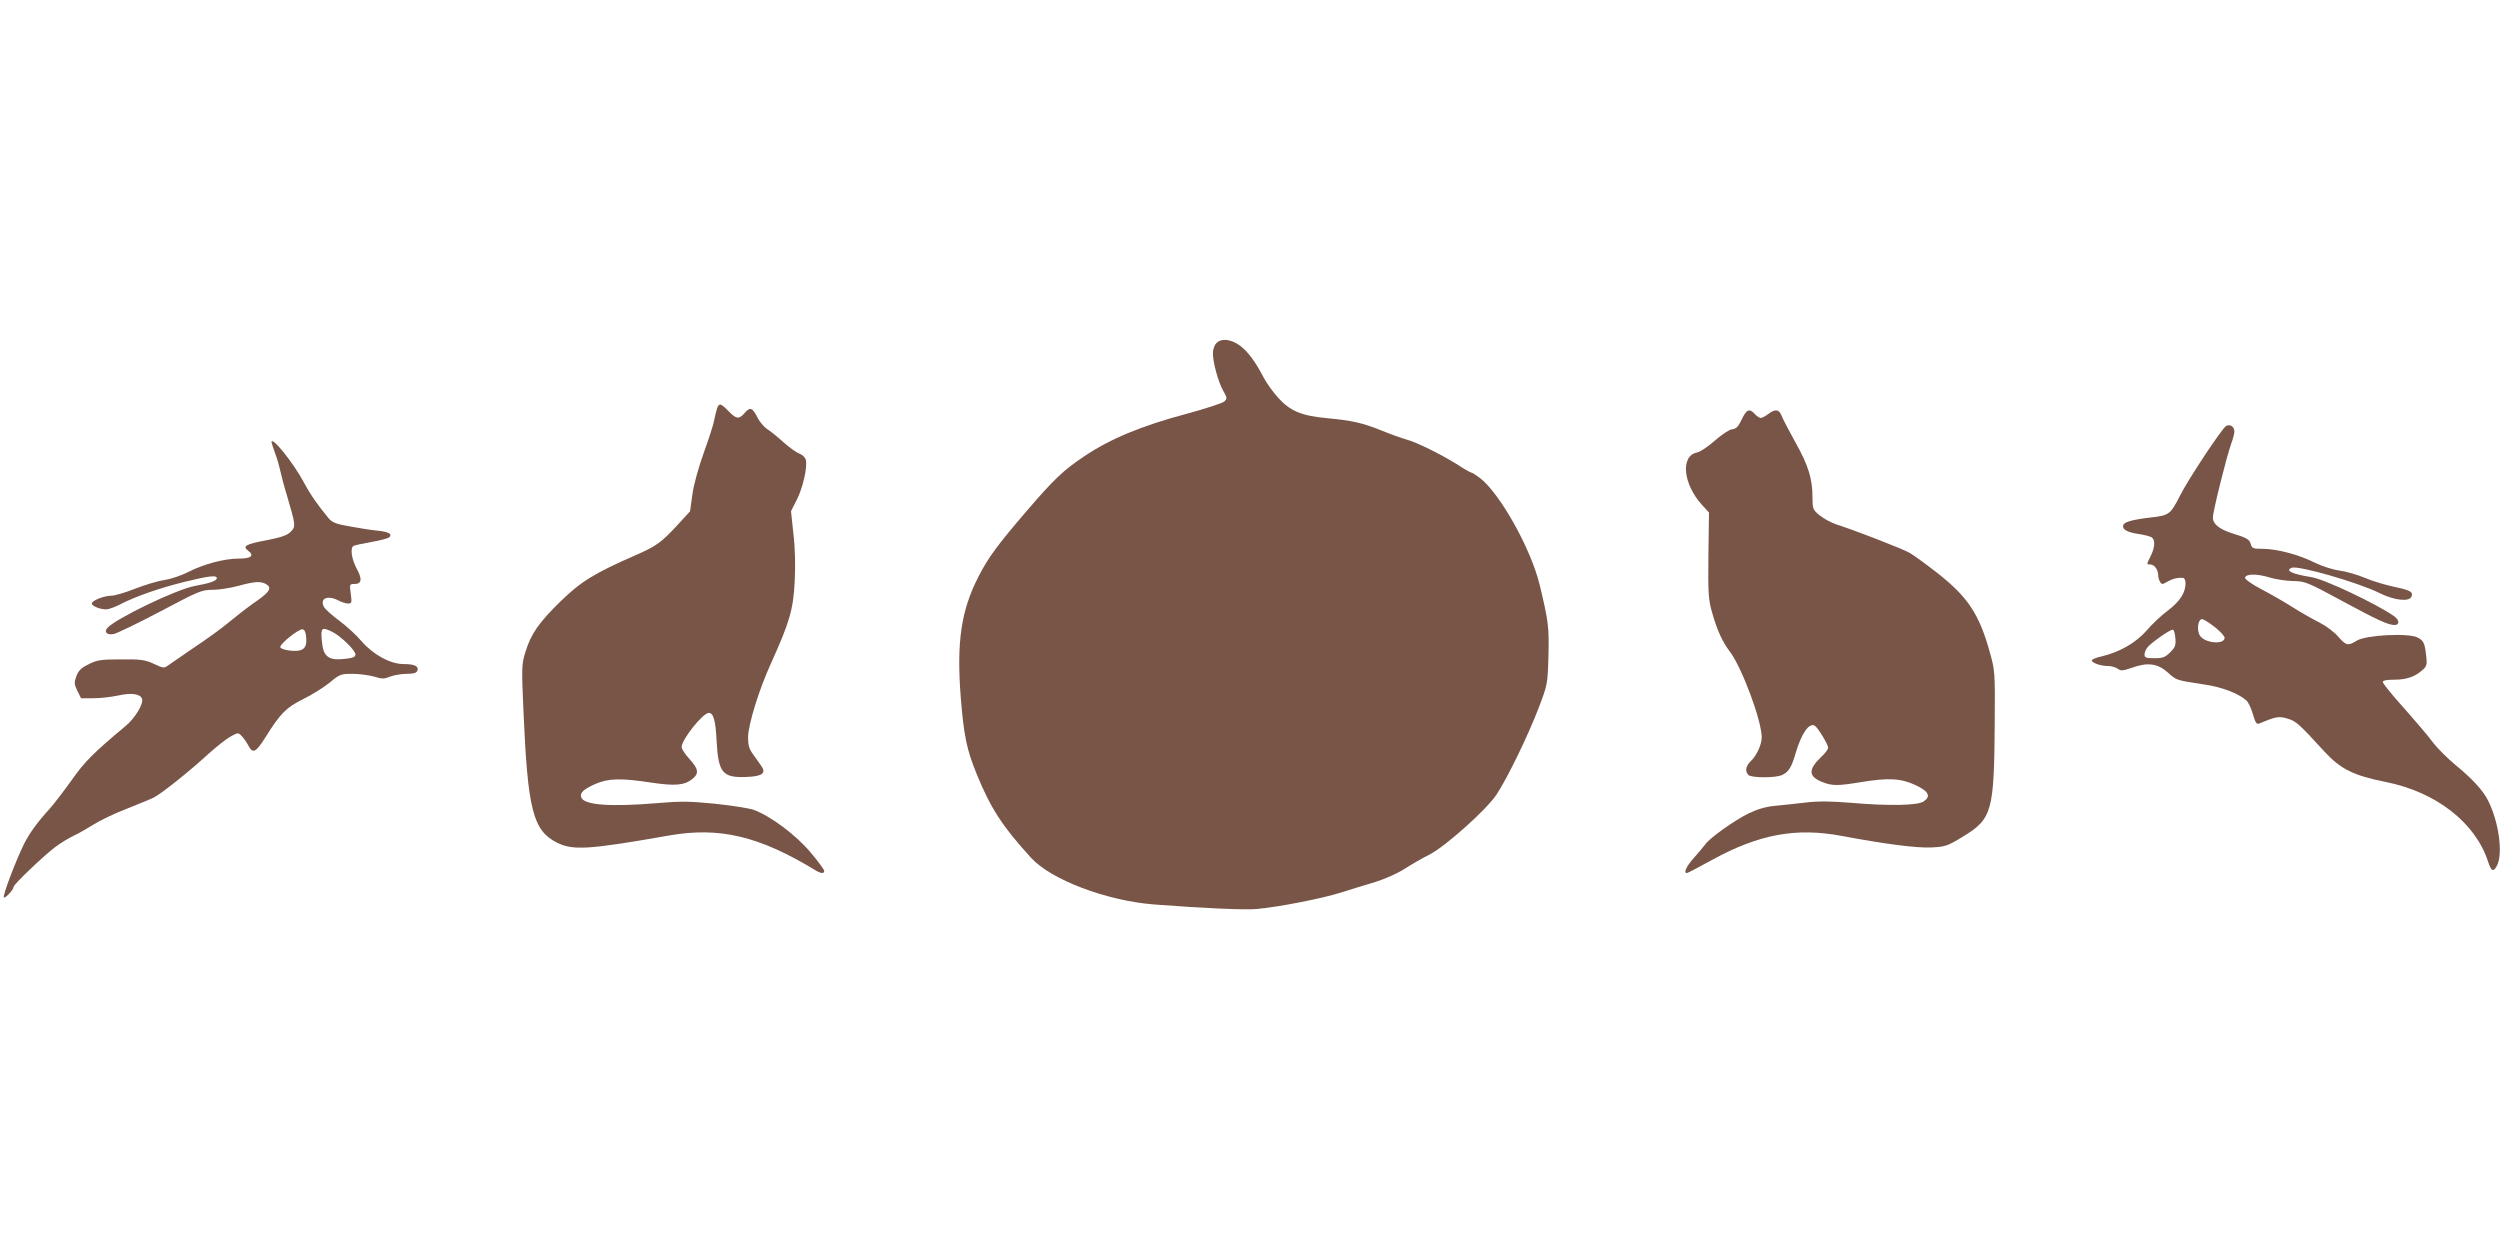 <?xml version="1.0" standalone="no"?>
<!DOCTYPE svg PUBLIC "-//W3C//DTD SVG 20010904//EN"
 "http://www.w3.org/TR/2001/REC-SVG-20010904/DTD/svg10.dtd">
<svg version="1.0" xmlns="http://www.w3.org/2000/svg"
 width="1280pt" height="640pt" viewBox="0 0 1280 640"
 preserveAspectRatio="xMidYMid meet">
<g transform="translate(0,640) scale(0.1,-0.1)"
fill="#795548" stroke="none">
<path d="M6227 4642 c-10 -10 -17 -33 -17 -51 0 -48 28 -148 53 -192 20 -35
21 -40 6 -54 -8 -9 -96 -37 -195 -64 -232 -62 -390 -128 -524 -218 -107 -72
-152 -115 -295 -281 -145 -169 -195 -236 -244 -332 -90 -174 -114 -336 -92
-620 16 -197 30 -267 82 -394 71 -174 131 -267 278 -428 102 -112 386 -220
631 -239 249 -19 468 -29 525 -23 113 10 340 55 430 84 50 16 128 40 176 54
48 15 112 43 148 66 34 22 92 56 129 74 81 41 294 231 345 309 54 81 163 306
214 440 46 121 47 123 51 266 4 149 0 179 -44 363 -44 186 -204 472 -307 551
-20 15 -39 27 -43 27 -4 0 -35 17 -68 39 -86 54 -213 117 -266 131 -25 7 -81
27 -125 45 -99 40 -152 52 -281 64 -131 12 -190 37 -252 107 -26 29 -58 74
-72 101 -44 84 -81 133 -122 164 -47 34 -97 38 -121 11z"/>
<path d="M3671 4308 c-4 -13 -11 -41 -15 -62 -4 -22 -28 -96 -53 -165 -27 -76
-51 -161 -58 -213 l-12 -86 -67 -73 c-80 -86 -106 -105 -206 -149 -218 -95
-285 -137 -389 -238 -112 -109 -153 -168 -181 -261 -19 -60 -20 -77 -10 -300
22 -510 49 -614 173 -676 82 -40 162 -35 571 37 261 46 464 -3 753 -179 27
-16 43 -17 43 -2 0 6 -32 50 -71 96 -76 90 -204 185 -291 217 -24 8 -113 22
-198 31 -130 13 -178 13 -295 3 -242 -20 -374 -10 -389 29 -9 23 11 42 72 69
66 29 131 31 287 7 121 -18 169 -14 209 18 36 28 33 52 -14 103 -22 24 -40 51
-40 61 0 39 109 175 139 175 24 0 35 -39 40 -144 9 -163 30 -189 153 -184 83
3 103 20 74 59 -9 13 -28 39 -41 58 -19 26 -25 46 -25 85 1 68 56 245 118 381
94 208 114 274 121 420 4 83 2 172 -7 244 l-12 114 29 57 c31 60 56 168 47
205 -3 13 -18 27 -34 33 -15 5 -52 32 -82 59 -30 27 -67 57 -82 66 -15 10 -37
35 -48 56 -27 54 -39 59 -66 28 -30 -35 -43 -34 -84 8 -40 41 -48 43 -59 13z"/>
<path d="M8918 4253 c-18 -38 -29 -49 -50 -51 -15 -2 -53 -27 -88 -58 -34 -30
-75 -58 -92 -61 -85 -17 -71 -162 27 -269 l35 -38 -3 -220 c-2 -204 0 -227 21
-299 24 -85 52 -145 88 -192 63 -83 164 -355 164 -441 0 -36 -27 -94 -55 -120
-27 -25 -32 -53 -13 -72 15 -15 139 -16 172 0 34 15 49 40 70 113 30 101 69
157 98 139 16 -10 68 -96 68 -112 0 -8 -15 -29 -34 -46 -69 -66 -68 -101 4
-130 50 -20 80 -20 195 -1 143 24 209 20 283 -15 68 -32 80 -58 40 -84 -31
-20 -176 -23 -363 -7 -111 9 -173 10 -240 2 -49 -6 -120 -13 -158 -17 -46 -4
-89 -17 -135 -39 -71 -35 -198 -125 -221 -158 -8 -11 -34 -42 -58 -69 -39 -44
-55 -78 -36 -78 4 0 63 31 132 69 238 130 428 165 661 121 230 -43 380 -62
458 -59 74 4 83 7 163 56 149 91 159 128 162 583 2 260 1 267 -25 360 -55 198
-113 284 -271 408 -58 45 -120 90 -139 101 -32 19 -271 112 -373 145 -28 9
-67 30 -88 47 -35 29 -37 33 -37 92 0 97 -22 166 -88 283 -33 60 -65 121 -71
137 -12 32 -33 34 -68 7 -14 -11 -31 -20 -38 -20 -6 0 -20 9 -30 20 -28 31
-43 24 -67 -27z"/>
<path d="M11398 4219 c-21 -11 -197 -277 -237 -358 -49 -96 -55 -100 -153
-111 -101 -12 -138 -24 -138 -44 0 -20 25 -32 85 -41 28 -4 56 -12 63 -17 18
-15 15 -53 -8 -98 -20 -40 -20 -40 -1 -40 22 0 41 -27 41 -57 0 -10 5 -25 10
-33 8 -13 13 -13 37 2 27 15 53 22 81 19 6 0 12 -12 12 -26 0 -49 -27 -92 -88
-139 -34 -25 -84 -72 -111 -104 -55 -63 -137 -110 -228 -132 -29 -6 -53 -16
-53 -21 0 -13 45 -29 83 -29 18 0 40 -7 50 -14 16 -12 26 -11 75 6 79 28 130
21 182 -26 43 -39 43 -39 182 -60 93 -13 179 -46 220 -83 10 -9 24 -40 33 -70
13 -45 19 -53 33 -47 84 35 99 38 143 25 45 -13 59 -26 190 -169 83 -90 149
-123 315 -156 257 -51 459 -209 523 -408 17 -50 27 -55 46 -19 31 62 9 225
-47 334 -25 50 -82 112 -168 182 -37 31 -88 81 -112 112 -23 32 -91 111 -150
178 -60 66 -108 126 -108 133 0 8 19 12 60 12 63 0 107 16 146 52 18 16 21 28
17 61 -8 75 -13 86 -45 103 -47 24 -263 13 -311 -16 -45 -28 -55 -26 -95 20
-19 23 -62 55 -95 72 -34 17 -98 53 -142 81 -44 28 -116 69 -160 92 -44 23
-80 48 -80 56 0 21 57 23 123 3 31 -10 86 -18 122 -19 62 -1 73 -5 250 -101
185 -100 237 -124 271 -124 26 0 24 26 -3 45 -90 63 -355 189 -423 200 -100
16 -138 34 -101 48 34 13 342 -76 448 -129 76 -38 154 -47 165 -18 9 24 -6 32
-91 50 -43 9 -109 29 -147 45 -37 16 -96 33 -132 38 -36 5 -91 23 -127 41 -80
40 -189 69 -262 70 -52 0 -58 2 -64 24 -6 24 -21 33 -94 55 -66 21 -100 48
-100 81 0 31 68 305 94 379 9 24 16 51 16 61 0 26 -22 40 -42 29z m-59 -1029
c28 -22 51 -47 51 -55 0 -37 -100 -29 -126 10 -18 28 -11 85 11 85 7 0 36 -18
64 -40z m-201 -58 c3 -36 -1 -47 -27 -72 -25 -25 -37 -30 -80 -30 -43 0 -51 3
-51 18 0 10 6 26 13 35 17 24 120 96 132 93 6 -1 11 -21 13 -44z"/>
<path d="M1390 4136 c0 -3 9 -29 19 -58 11 -29 22 -69 26 -88 4 -19 19 -78 35
-130 44 -149 45 -156 18 -183 -18 -18 -48 -28 -118 -42 -113 -21 -131 -31 -99
-55 33 -25 15 -40 -49 -40 -74 0 -181 -29 -257 -68 -33 -17 -87 -36 -120 -41
-34 -5 -102 -25 -153 -45 -50 -20 -105 -36 -122 -36 -37 0 -100 -25 -100 -40
0 -13 42 -30 74 -30 12 0 45 12 72 26 79 41 201 83 329 115 127 31 165 35 165
19 0 -14 -35 -26 -112 -40 -92 -16 -410 -169 -449 -216 -18 -21 0 -37 34 -30
17 4 125 56 239 116 194 103 211 110 265 110 32 0 91 9 132 20 84 23 114 25
142 10 32 -18 22 -38 -41 -83 -34 -23 -88 -64 -122 -92 -69 -57 -119 -93 -233
-170 -44 -30 -90 -62 -103 -71 -22 -16 -25 -16 -74 7 -46 21 -66 24 -168 23
-103 0 -123 -3 -166 -25 -38 -18 -52 -32 -63 -61 -12 -33 -11 -41 5 -75 l19
-38 65 0 c36 0 92 7 125 14 67 15 112 9 122 -16 10 -25 -36 -101 -85 -141
-164 -137 -208 -181 -275 -276 -39 -55 -90 -121 -112 -146 -64 -70 -102 -123
-131 -179 -43 -87 -113 -271 -104 -276 8 -5 50 41 50 55 0 12 151 156 210 201
30 23 75 50 99 61 24 11 69 37 101 57 31 20 106 56 166 79 60 24 124 50 142
59 39 20 180 132 279 223 40 36 90 76 112 88 39 22 41 22 58 4 10 -10 26 -33
35 -50 23 -43 38 -35 89 46 75 120 105 150 192 193 45 22 105 60 135 84 51 43
58 45 117 45 34 0 83 -7 110 -14 42 -13 52 -13 83 0 19 7 57 14 84 14 35 0 50
4 55 16 8 23 -14 34 -71 34 -67 0 -155 48 -215 117 -25 30 -76 77 -114 105
-37 27 -72 59 -78 70 -24 44 18 63 75 33 15 -8 37 -15 48 -15 19 0 20 4 14 50
-7 49 -6 50 19 50 37 0 41 25 11 79 -26 49 -34 105 -16 116 5 3 46 12 92 20
45 8 86 19 91 24 17 17 -2 28 -60 34 -32 3 -96 13 -143 22 -70 12 -89 20 -108
42 -55 67 -94 122 -126 183 -55 102 -166 240 -166 206z m178 -1003 c4 -55 -18
-71 -85 -64 -28 4 -48 11 -48 18 0 19 96 94 114 91 11 -2 17 -16 19 -45z m135
31 c43 -22 117 -94 117 -115 0 -12 -13 -18 -50 -22 -88 -11 -115 10 -122 90
-7 70 -1 75 55 47z"/>
</g>
</svg>
